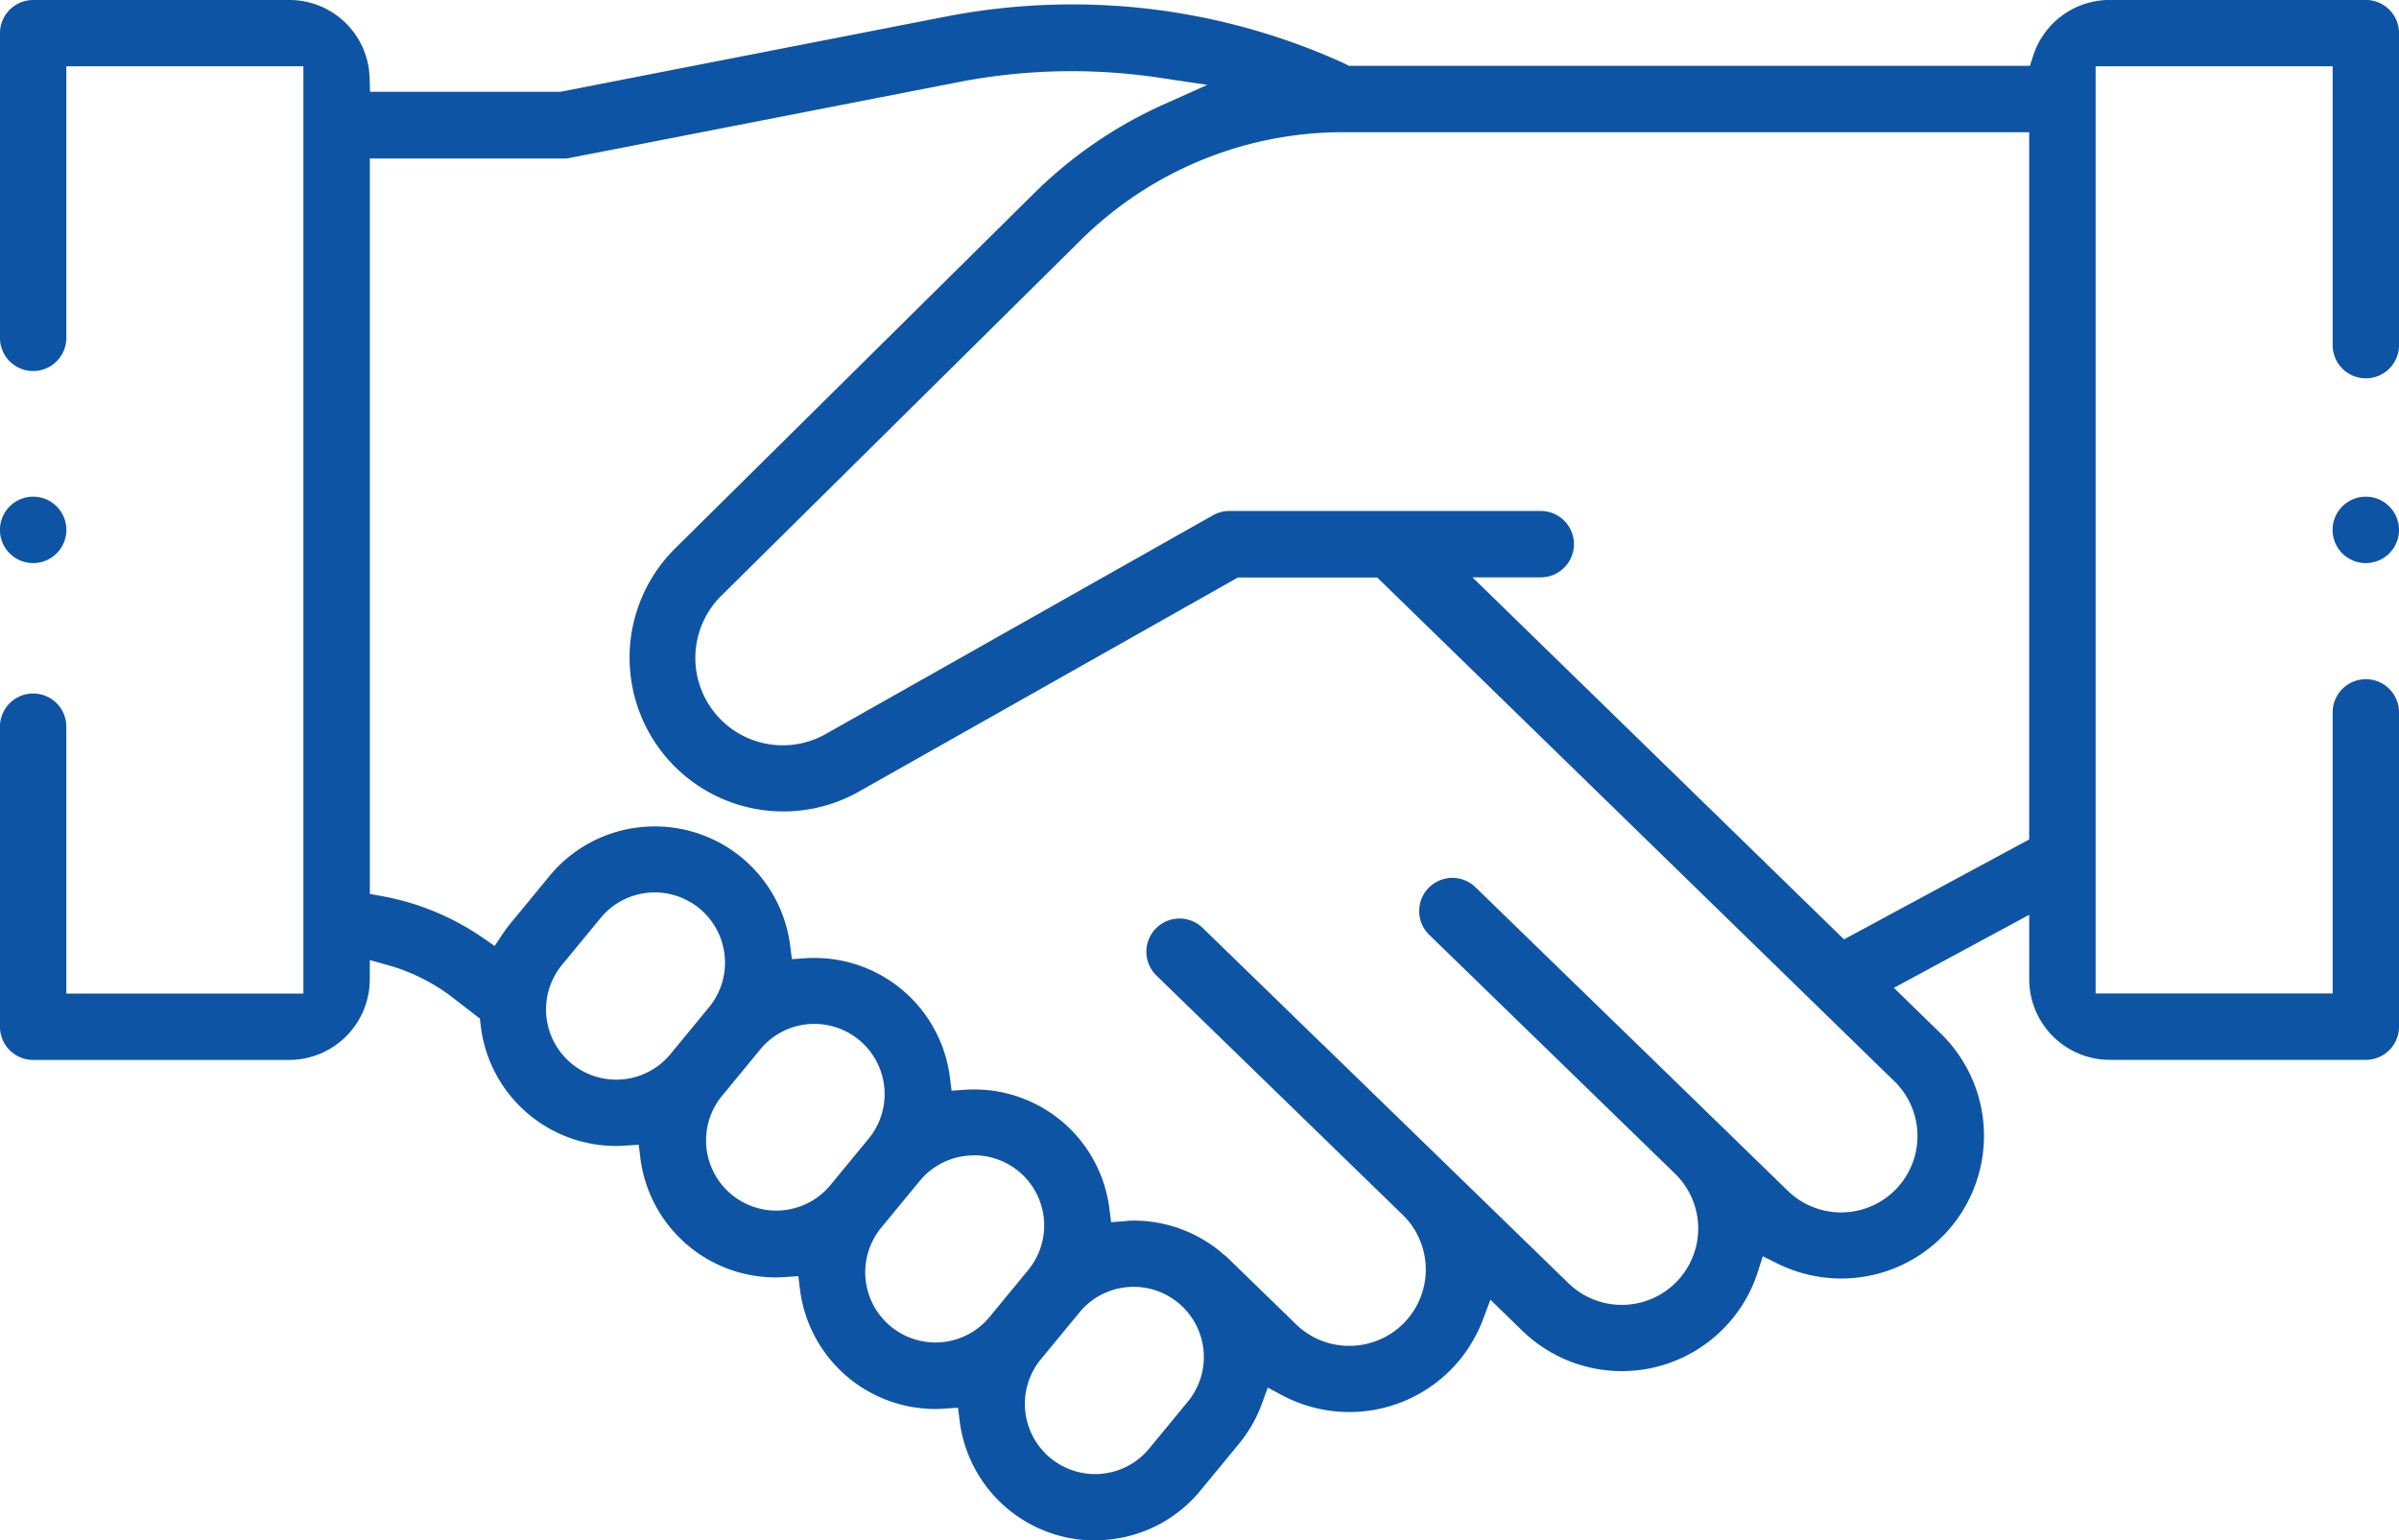 <?xml version="1.0" encoding="UTF-8"?> <svg xmlns="http://www.w3.org/2000/svg" width="84.878" height="54.508" viewBox="0 0 84.878 54.508"> <path d="M2145.422,161.863a4.826,4.826,0,0,1-4.781-4.226l-.06-.472-.474.033c-.125.009-.234.013-.333.013a4.83,4.83,0,0,1-4.783-4.228l-.059-.472-.475.032c-.121.008-.227.012-.325.012a4.824,4.824,0,0,1-4.788-4.224l-.059-.471-.474.032c-.127.008-.231.012-.326.012a4.82,4.82,0,0,1-4.794-4.293l-.024-.212-.952-.737a6.706,6.706,0,0,0-2.306-1.157l-.639-.179v.682a2.855,2.855,0,0,1-2.852,2.852h-9.058a1.175,1.175,0,0,1-1.174-1.174V133.068a1.174,1.174,0,1,1,2.348,0v9.444h8.387V109.7h-8.387v9.61a1.174,1.174,0,1,1-2.348,0V108.529a1.176,1.176,0,0,1,1.174-1.174h9.058a2.837,2.837,0,0,1,2.846,2.761l.015.487h6.733l13.6-2.654a23.588,23.588,0,0,1,4.51-.438,23.186,23.186,0,0,1,9.653,2.1l.034.018.107.054h24.091l.113-.349a2.845,2.845,0,0,1,2.714-1.981h9.058a1.176,1.176,0,0,1,1.174,1.174v11.041a1.174,1.174,0,1,1-2.348,0V109.7h-8.387v32.809h8.387v-9.947a1.174,1.174,0,1,1,2.348,0v11.121a1.175,1.175,0,0,1-1.174,1.174h-9.058a2.855,2.855,0,0,1-2.852-2.852v-2.281l-4.788,2.585,1.656,1.614a5.049,5.049,0,0,1-3.522,8.671,5.086,5.086,0,0,1-2.247-.526l-.525-.26-.178.558a5.053,5.053,0,0,1-8.329,2.078l-1.129-1.1-.271.717a5.047,5.047,0,0,1-4.649,3.257h-.074a5.052,5.052,0,0,1-2.371-.59l-.514-.274-.2.548a4.8,4.8,0,0,1-.817,1.438l-1.364,1.656a4.8,4.8,0,0,1-3.265,1.737C2145.738,161.855,2145.578,161.863,2145.422,161.863Zm1.377-8.974c-.081,0-.163,0-.243.012a2.467,2.467,0,0,0-1.677.893l-1.365,1.656a2.485,2.485,0,0,0,1.912,4.064c.081,0,.164,0,.245-.012a2.466,2.466,0,0,0,1.677-.893l1.364-1.656a2.484,2.484,0,0,0-1.914-4.064Zm0-2.344a4.835,4.835,0,0,1,3.067,1.1l.084.073.014.013.015.011a1.2,1.2,0,0,1,.122.1l2.438,2.369a2.68,2.68,0,0,0,1.876.765h.049a2.7,2.7,0,0,0,1.844-4.642l-8.706-8.461a1.174,1.174,0,0,1,1.637-1.684l4.2,4.082.029.024,8.715,8.468a2.7,2.7,0,0,0,3.768-3.878l-8.706-8.461a1.174,1.174,0,0,1,1.636-1.684l5.493,5.338.015.013,5.552,5.4a2.7,2.7,0,1,0,3.768-3.878l-18.293-17.823h-4.932l-13.424,7.584a5.441,5.441,0,0,1-6.5-8.6l12.7-12.566a15.576,15.576,0,0,1,4.579-3.149l1.563-.7-1.695-.254a20.989,20.989,0,0,0-7.144.162l-13.709,2.675a1.169,1.169,0,0,1-.225.022h-6.857v26.023l.415.074a9.185,9.185,0,0,1,3.581,1.475l.42.291.284-.425a4.817,4.817,0,0,1,.289-.389l1.364-1.656a4.8,4.8,0,0,1,3.265-1.737c.157-.015.317-.023.473-.023a4.825,4.825,0,0,1,4.782,4.226l.06.471.474-.032c.111-.008.224-.011.334-.011a4.828,4.828,0,0,1,4.782,4.226l.059.471.474-.032c.108-.007.219-.011.327-.011a4.817,4.817,0,0,1,4.784,4.224l.059.471.474-.032C2146.58,150.549,2146.691,150.545,2146.8,150.545Zm-5.65-2.307a2.478,2.478,0,0,0-1.919.9l-1.364,1.656a2.484,2.484,0,0,0,1.912,4.063c.081,0,.163,0,.244-.012a2.466,2.466,0,0,0,1.678-.893l1.364-1.656a2.483,2.483,0,0,0-1.916-4.062Zm-5.645-4.653c-.081,0-.163,0-.243.012a2.467,2.467,0,0,0-1.677.893l-1.364,1.656a2.484,2.484,0,0,0,3.834,3.159l1.364-1.656a2.484,2.484,0,0,0-1.914-4.064Zm-5.647-4.652c-.08,0-.162,0-.243.012a2.466,2.466,0,0,0-1.677.893l-1.364,1.656a2.484,2.484,0,0,0,3.835,3.159l1.364-1.656a2.485,2.485,0,0,0-1.914-4.064Zm42.072,1.661,6.552-3.536V112.033h-24.244a13.182,13.182,0,0,0-9.328,3.834l-12.7,12.566a3.093,3.093,0,0,0,3.7,4.891l13.693-7.736a1.176,1.176,0,0,1,.578-.152H2161.2a1.174,1.174,0,1,1,0,2.348h-2.416Z" transform="translate(-2106.687 -107.355)" fill="#0e54a5"></path> <path d="M2599.86,214.5a1.175,1.175,0,1,1,.829-.343A1.183,1.183,0,0,1,2599.86,214.5Z" transform="translate(-2516.156 -194.575)" fill="#0e54a5"></path> <path d="M2107.861,214.5a1.175,1.175,0,1,1,.829-.343A1.184,1.184,0,0,1,2107.861,214.5Z" transform="translate(-2106.687 -194.575)" fill="#0e54a5"></path> </svg> 
